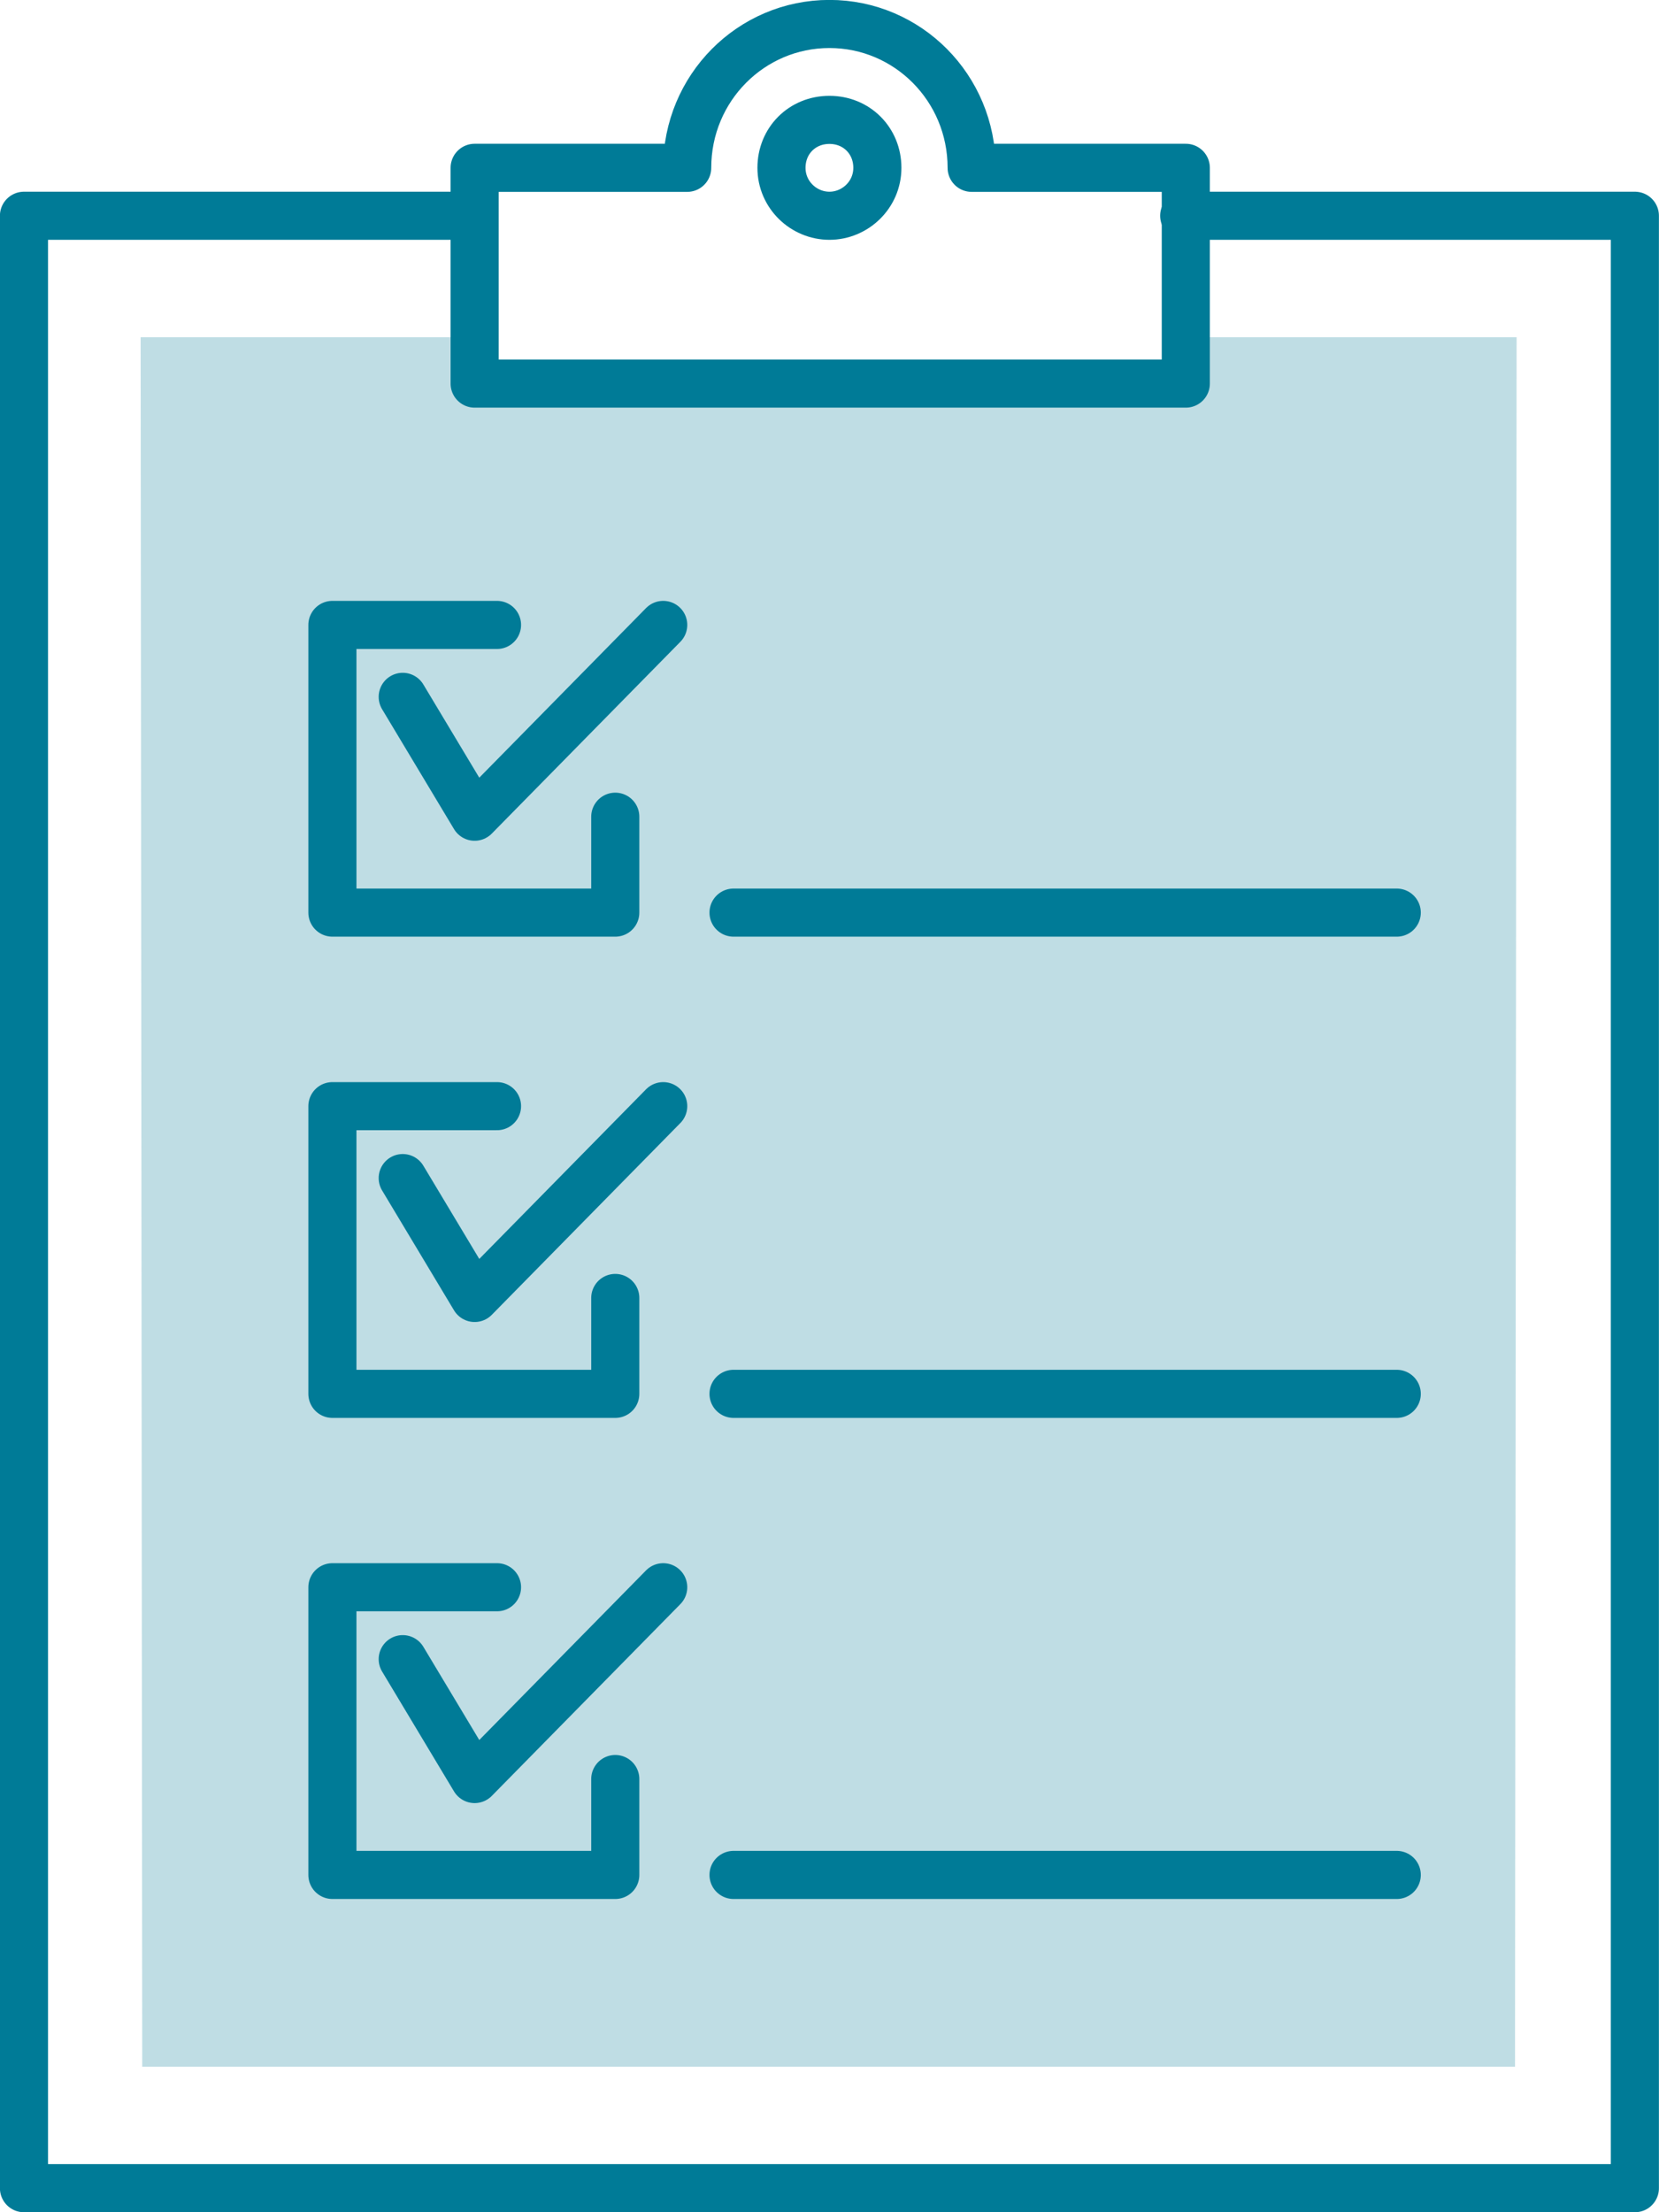 <?xml version="1.0" encoding="UTF-8"?><svg id="Calque_2" xmlns="http://www.w3.org/2000/svg" viewBox="0 0 103.81 138.41"><defs><style>.cls-1{fill:#007b97;isolation:isolate;opacity:.25;stroke-width:0px;}.cls-2{fill:none;stroke:#007b97;stroke-linecap:round;stroke-linejoin:round;stroke-width:3.01px;}</style></defs><g id="Calque_1-2"><polygon class="cls-1" points="29.7 21.1 8.8 21.1 8.9 129.31 94.8 129.31 94.9 21.1 74.1 21.1 74.1 24.1 29.3 24.1 29.7 21.1"/><polyline class="cls-2" points="28.6 13.5 1.5 13.5 1.5 136.91 102.3 136.91 102.3 13.5 74.1 13.5"/><polyline class="cls-2" points="38.5 111.31 38.5 117.31 20.8 117.31 20.8 99.31 31.1 99.31"/><polyline class="cls-2" points="25.2 103.81 29.7 111.31 41.5 99.31"/><line class="cls-2" x1="45.9" y1="117.31" x2="87.4" y2="117.31"/><polyline class="cls-2" points="38.5 81.21 38.5 87.21 20.8 87.21 20.8 69.21 31.1 69.21"/><polyline class="cls-2" points="25.2 73.71 29.7 81.21 41.5 69.21"/><line class="cls-2" x1="45.9" y1="87.21" x2="87.4" y2="87.21"/><polyline class="cls-2" points="38.5 51.1 38.5 57.1 20.8 57.1 20.8 39.1 31.1 39.1"/><polyline class="cls-2" points="25.2 43.6 29.7 51.1 41.5 39.1"/><line class="cls-2" x1="45.9" y1="57.1" x2="87.4" y2="57.1"/><path class="cls-2" d="m60.8,10.5c0-5-4-9-8.9-9s-8.9,4-8.9,9h-13.3v13.5h44.5v-13.5h-13.4Zm-8.9,3c-1.6,0-3-1.3-3-3s1.3-3,3-3,3,1.3,3,3-1.4,3-3,3Z"/></g></svg>